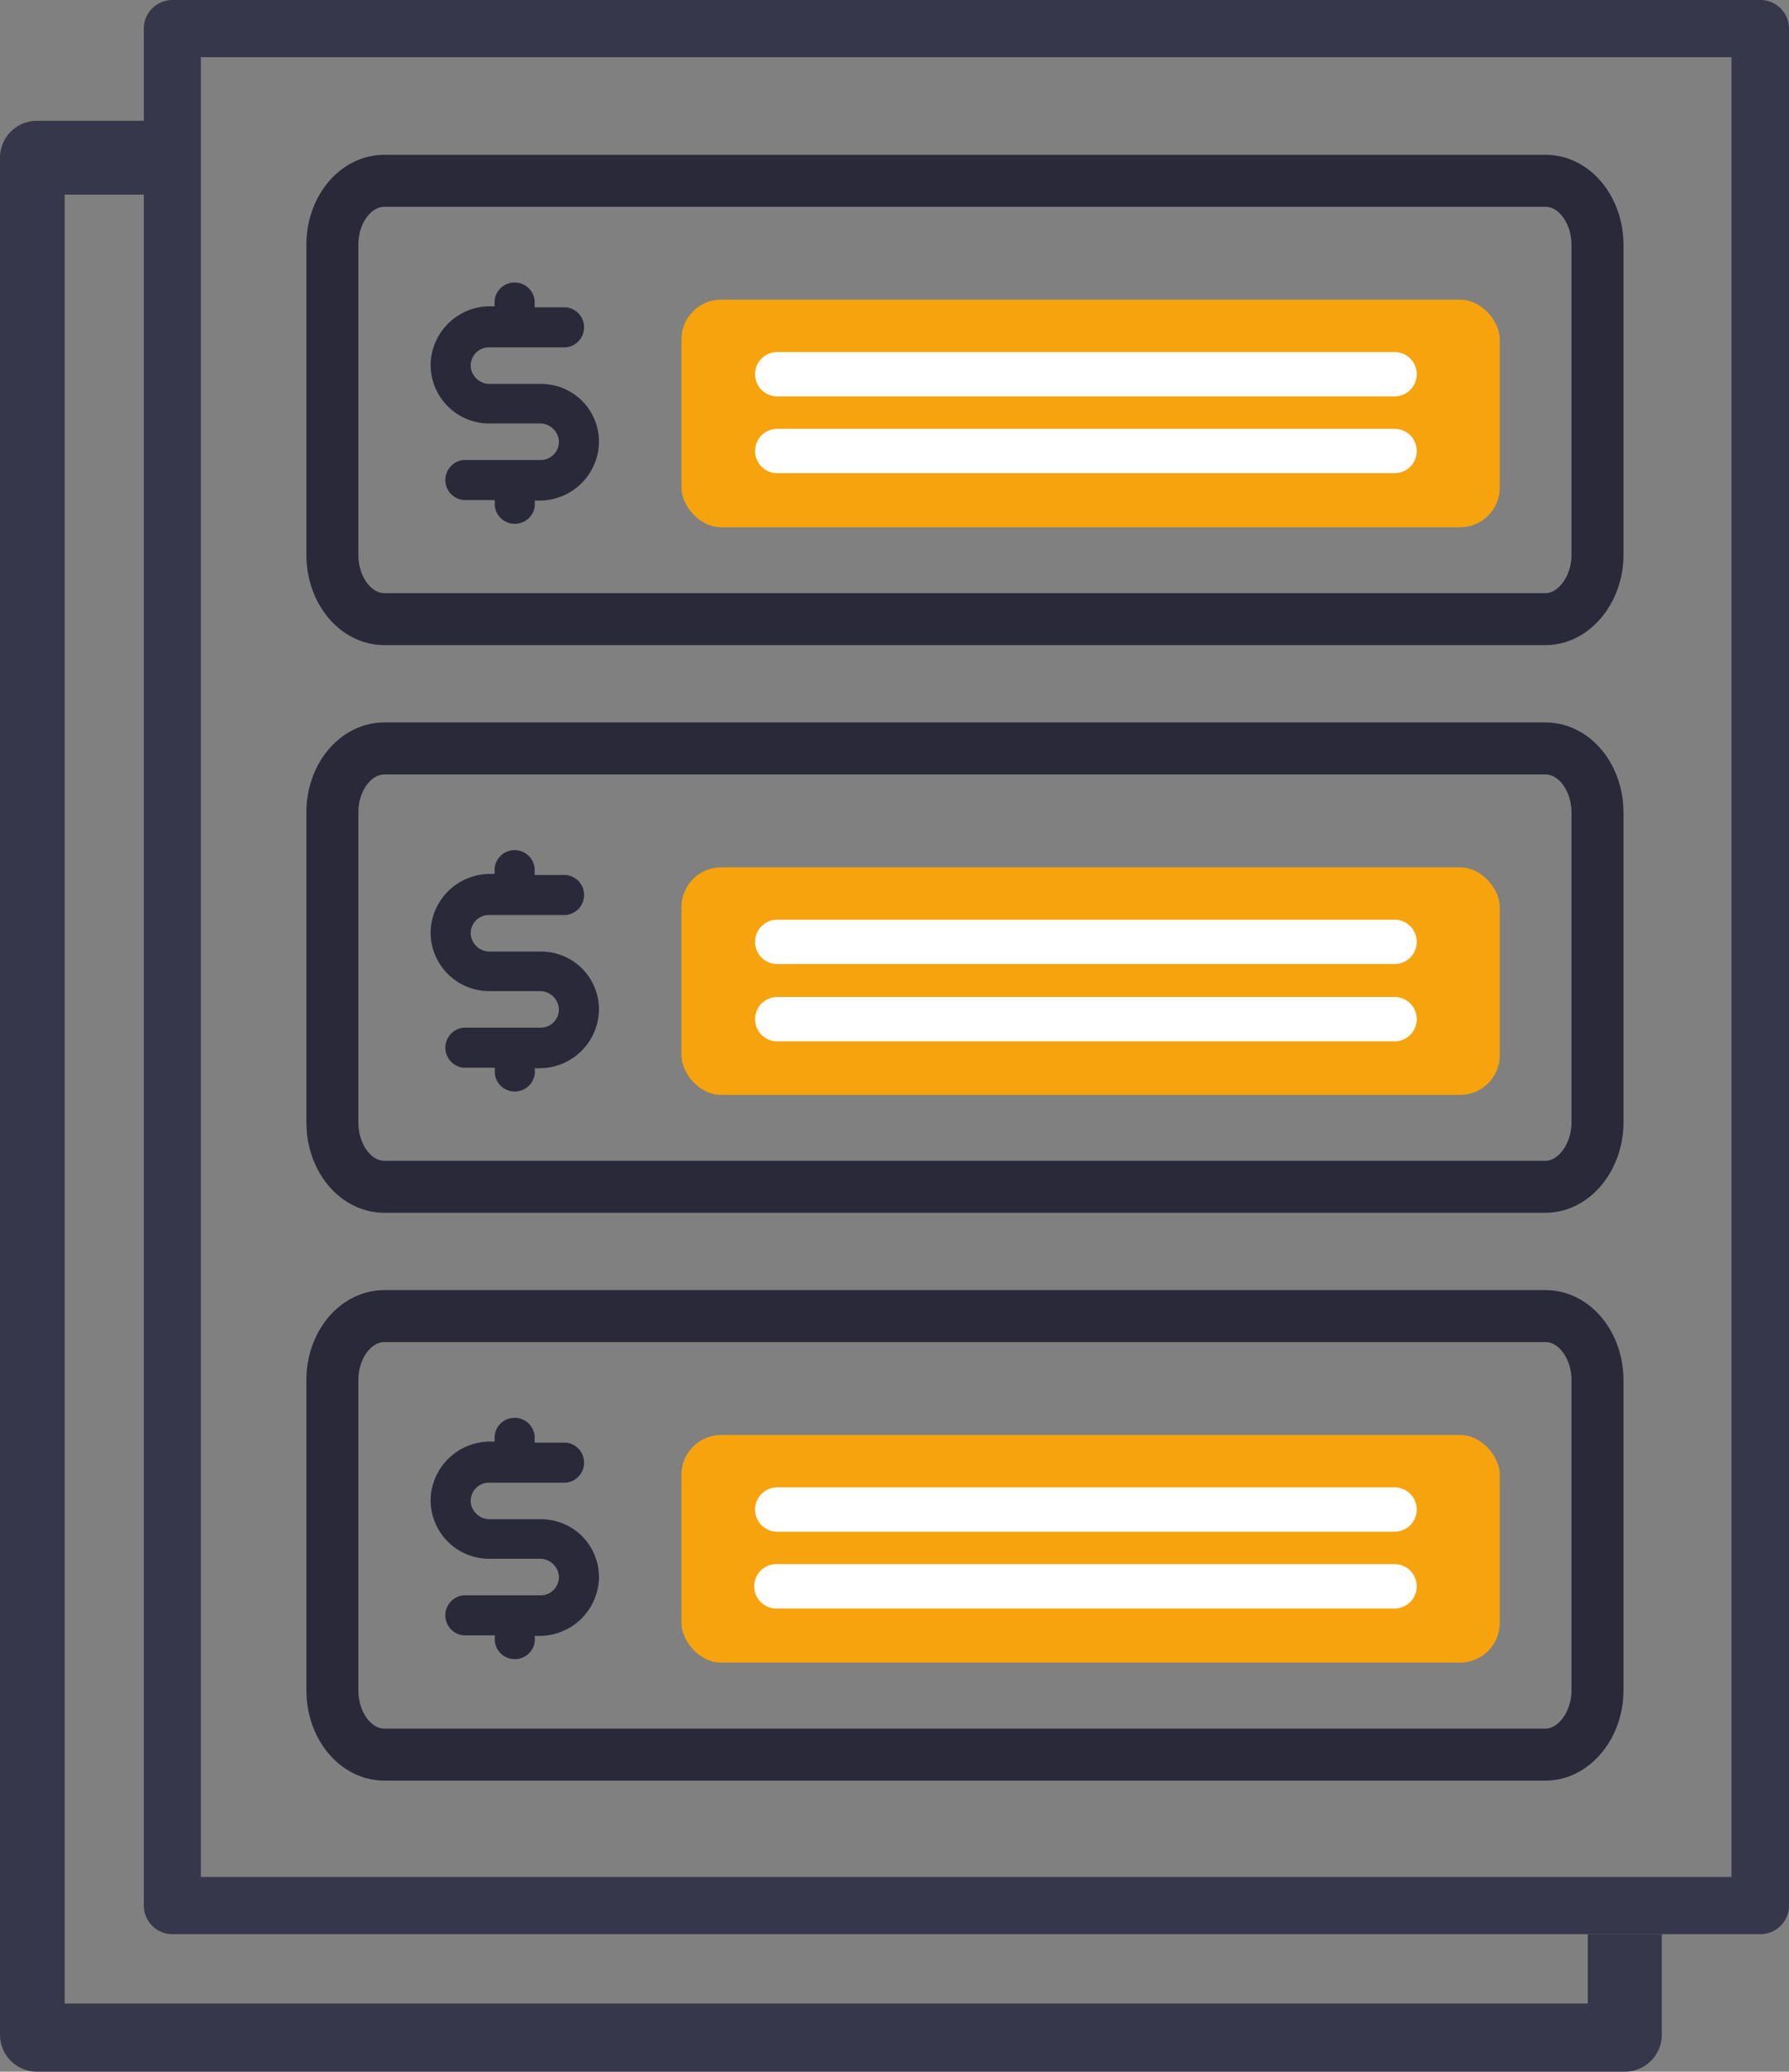 <svg id="Layer_1" data-name="Layer 1" xmlns="http://www.w3.org/2000/svg" xmlns:xlink="http://www.w3.org/1999/xlink" width="103.23" height="119.52" viewBox="0 0 103.23 119.52">
  <rect x="0" y="0" width="103.23" height="119.52" fill="#808080" stroke="none"/>
  <defs>
    <style>
      .cls-1, .cls-4 {
        fill: none;
      }

      .cls-2 {
        clip-path: url(#clip-path);
      }

      .cls-3 {
        fill: #37374b;
      }

      .cls-4 {
        stroke: #29293a;
        stroke-miterlimit: 10;
        stroke-width: 3px;
      }

      .cls-5 {
        fill: #29293a;
      }

      .cls-6 {
        fill: #f7a30d;
      }

      .cls-7 {
        fill: #fff;
      }
    </style>
    <clipPath id="clip-path" transform="translate(-8.15 -0.48)">
      <rect class="cls-1" width="120" height="120"/>
    </clipPath>
  </defs>
  <title>pembukuantransaksicerdas</title>
  <g class="cls-2">
    <g>
      <path class="cls-3" d="M109.72,0.48H18.09a1.65,1.65,0,0,0-1.64,1.65V110.42a1.65,1.65,0,0,0,1.65,1.65h91.63a1.65,1.65,0,0,0,1.65-1.65h0V2.13A1.65,1.65,0,0,0,109.73.48h0Zm-1.65,108.29H19.74V3.78h88.32v105h0Z" transform="translate(-8.15 -0.48)"/>
      <path class="cls-3" d="M99.77,112.07v4H11.88V11.71h4.57V7.45H10.27A2.13,2.13,0,0,0,8.15,9.58V117.86A2.13,2.13,0,0,0,10.27,120h91.64a2.13,2.13,0,0,0,2.13-2.13v-5.8H99.77Z" transform="translate(-8.15 -0.48)"/>
      <g>
        <path class="cls-4" d="M30.33,10.91h67c1.66,0,3,1.66,3,3.71V32.49c0,2-1.35,3.71-3,3.71h-67c-1.66,0-3-1.66-3-3.71V14.62C27.32,12.57,28.67,10.91,30.33,10.91Z" transform="translate(-8.15 -0.48)"/>
        <path class="cls-5" d="M41.76,23.63a3.35,3.35,0,0,0-2.42-1H36.42a1.1,1.1,0,0,1-1.11-1,1.06,1.06,0,0,1,1-1.11h4.49a1.16,1.16,0,0,0,0-2.31H39V17.83a1.16,1.16,0,0,0-2.31,0v0.32H36.44A3.43,3.43,0,0,0,33,21.44a3.38,3.38,0,0,0,3.29,3.47h3a1.1,1.1,0,0,1,1.11,1,1.06,1.06,0,0,1-1,1.11H34.9a1.16,1.16,0,0,0,0,2.31h1.8v0.32a1.16,1.16,0,0,0,2.31,0V29.36h0.26a3.43,3.43,0,0,0,3.44-3.29A3.35,3.35,0,0,0,41.76,23.63Z" transform="translate(-8.15 -0.48)"/>
        <rect class="cls-6" x="39.32" y="17.29" width="47.22" height="13.13" rx="2.29" ry="2.29"/>
        <path class="cls-7" d="M53,20.79H88.62a1.28,1.28,0,0,1,1.28,1.28h0a1.28,1.28,0,0,1-1.28,1.28H53a1.28,1.28,0,0,1-1.28-1.28h0A1.28,1.28,0,0,1,53,20.79Z" transform="translate(-8.15 -0.48)"/>
        <path class="cls-7" d="M53,25.22H88.62A1.28,1.28,0,0,1,89.9,26.5h0a1.28,1.28,0,0,1-1.28,1.28H53a1.28,1.28,0,0,1-1.28-1.28h0A1.28,1.28,0,0,1,53,25.22Z" transform="translate(-8.15 -0.48)"/>
      </g>
      <g>
        <path class="cls-4" d="M30.33,43.66h67c1.66,0,3,1.66,3,3.71V65.24c0,2-1.35,3.71-3,3.71h-67c-1.66,0-3-1.66-3-3.71V47.37C27.32,45.32,28.67,43.66,30.33,43.66Z" transform="translate(-8.15 -0.48)"/>
        <path class="cls-5" d="M41.76,56.38a3.35,3.35,0,0,0-2.42-1H36.42a1.1,1.1,0,0,1-1.11-1,1.06,1.06,0,0,1,1-1.11h4.49a1.16,1.16,0,0,0,0-2.31H39V50.58a1.16,1.16,0,0,0-2.31,0V50.9H36.44A3.43,3.43,0,0,0,33,54.19a3.38,3.38,0,0,0,3.29,3.47h3a1.1,1.1,0,0,1,1.11,1,1.06,1.06,0,0,1-1,1.11H34.9a1.16,1.16,0,0,0,0,2.31h1.8V62.4a1.16,1.16,0,0,0,2.31,0V62.11h0.26a3.43,3.43,0,0,0,3.44-3.29A3.35,3.35,0,0,0,41.76,56.38Z" transform="translate(-8.15 -0.48)"/>
        <rect class="cls-6" x="39.32" y="50.04" width="47.22" height="13.13" rx="2.29" ry="2.29"/>
        <path class="cls-7" d="M53,53.54H88.62a1.28,1.28,0,0,1,1.28,1.28h0a1.28,1.28,0,0,1-1.28,1.28H53a1.28,1.28,0,0,1-1.28-1.28h0A1.28,1.28,0,0,1,53,53.54Z" transform="translate(-8.15 -0.48)"/>
        <path class="cls-7" d="M53,58H88.62a1.28,1.28,0,0,1,1.28,1.28h0a1.28,1.28,0,0,1-1.28,1.28H53a1.28,1.28,0,0,1-1.28-1.28h0A1.28,1.28,0,0,1,53,58Z" transform="translate(-8.15 -0.48)"/>
      </g>
      <g>
        <path class="cls-4" d="M30.33,76.41h67c1.66,0,3,1.66,3,3.71V98c0,2-1.35,3.71-3,3.71h-67c-1.66,0-3-1.66-3-3.71V80.12C27.32,78.07,28.67,76.41,30.33,76.41Z" transform="translate(-8.15 -0.48)"/>
        <path class="cls-5" d="M41.76,89.13a3.35,3.35,0,0,0-2.42-1H36.42a1.1,1.1,0,0,1-1.11-1,1.06,1.06,0,0,1,1-1.11h4.49a1.16,1.16,0,0,0,0-2.31H39V83.33a1.16,1.16,0,0,0-2.31,0v0.32H36.44A3.43,3.43,0,0,0,33,86.94a3.38,3.38,0,0,0,3.29,3.47h3a1.1,1.1,0,0,1,1.11,1,1.06,1.06,0,0,1-1,1.11H34.9a1.16,1.16,0,0,0,0,2.31h1.8v0.32a1.16,1.16,0,0,0,2.31,0V94.86h0.26a3.43,3.43,0,0,0,3.44-3.29A3.35,3.35,0,0,0,41.76,89.13Z" transform="translate(-8.15 -0.48)"/>
        <rect class="cls-6" x="39.32" y="82.79" width="47.22" height="13.13" rx="2.29" ry="2.29"/>
        <path class="cls-7" d="M53,86.29H88.62a1.28,1.28,0,0,1,1.28,1.28h0a1.28,1.28,0,0,1-1.28,1.28H53a1.28,1.28,0,0,1-1.28-1.28h0A1.28,1.28,0,0,1,53,86.29Z" transform="translate(-8.15 -0.48)"/>
        <path class="cls-7" d="M53,90.72H88.62A1.28,1.28,0,0,1,89.9,92h0a1.28,1.28,0,0,1-1.28,1.28H53A1.28,1.28,0,0,1,51.67,92h0A1.28,1.28,0,0,1,53,90.72Z" transform="translate(-8.15 -0.48)"/>
      </g>
    </g>
  </g>
</svg>
